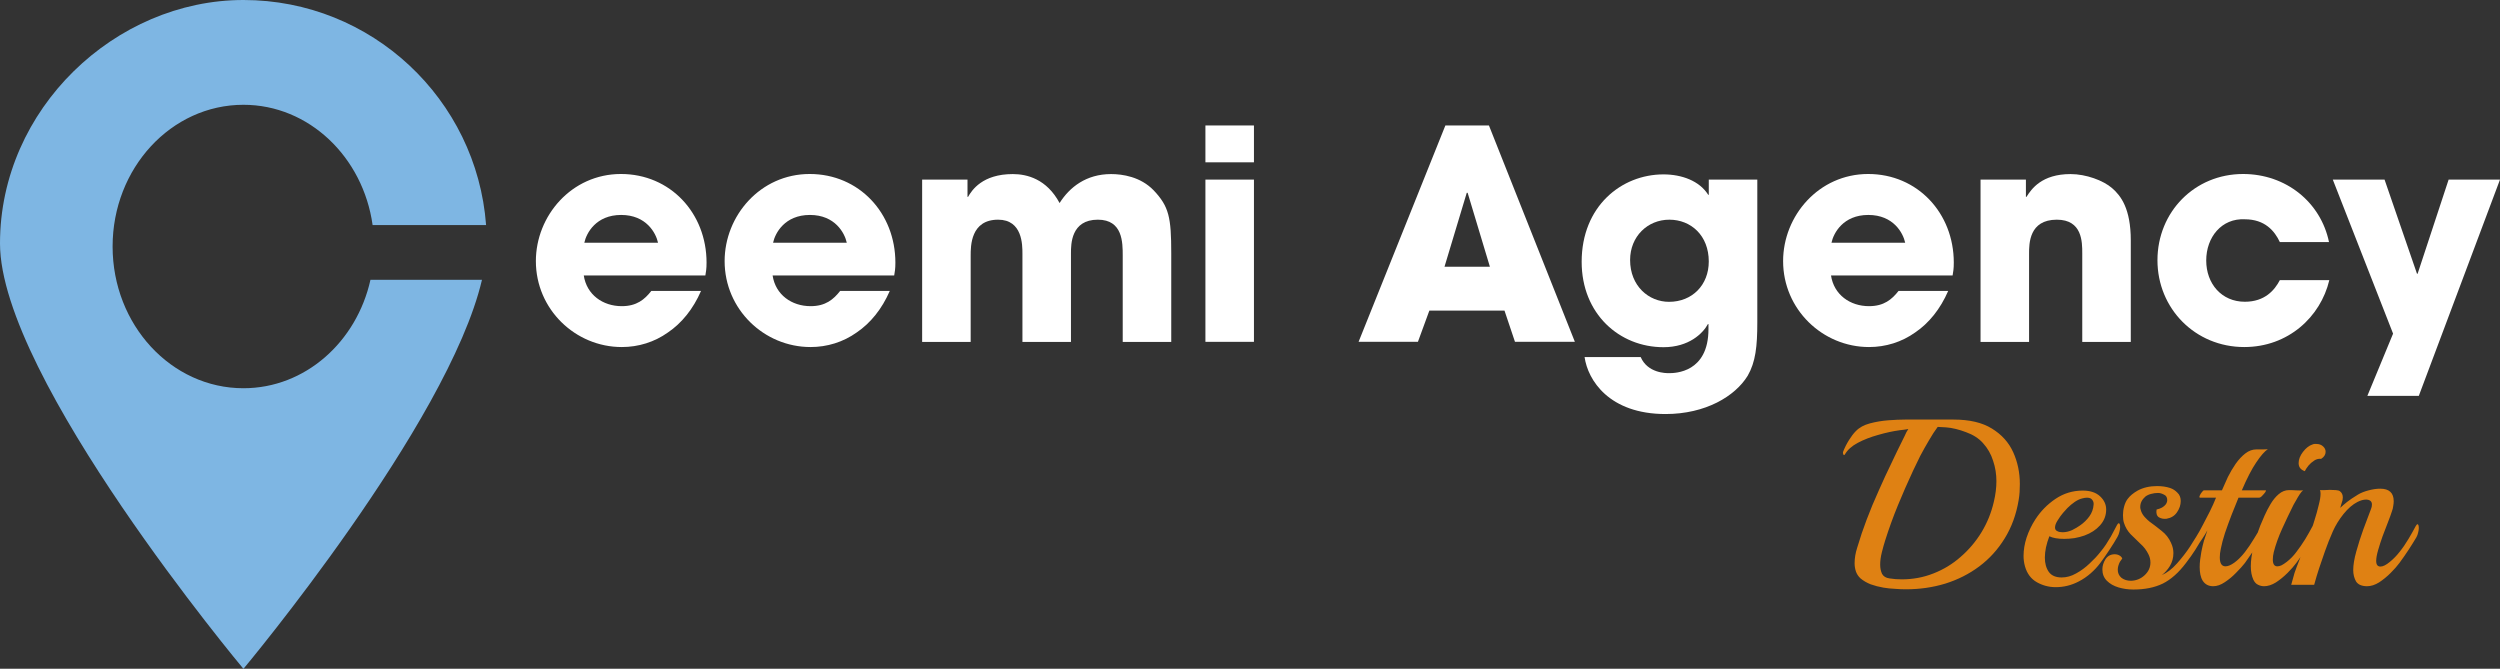 <?xml version="1.0" encoding="UTF-8"?>
<svg xmlns="http://www.w3.org/2000/svg" id="Layer_2" viewBox="0 0 316.82 84.75">
  <rect x="0" y="0" width="316.82" height="84.75" fill="#333333" stroke="none"/>
  <defs>
    <style>.cls-1{fill:#fff;}.cls-2{fill:#7eb6e3;}.cls-3{fill:#df8113;}</style>
  </defs>
  <g id="Layer_1-2">
    <g>
      <path class="cls-3" d="m238.69,74.47c-.58-.1-1.12-.24-1.62-.42-.5-.2-.93-.45-1.29-.75-.26-.24-.45-.52-.57-.84-.12-.34-.18-.7-.18-1.08,0-.64.11-1.3.33-1.98.22-.7.41-1.3.57-1.8.38-1.12.83-2.31,1.35-3.57.54-1.26,1.08-2.48,1.62-3.66.56-1.18,1.06-2.23,1.5-3.15.44-.92.77-1.59.99-2.01.08-.16.15-.31.21-.45.08-.14.16-.27.24-.39-.2.02-.39.05-.57.09-.18.02-.35.04-.51.06-.88.12-1.8.32-2.76.6-.94.26-1.79.59-2.55.99-.76.4-1.31.89-1.65,1.47-.02.06-.06.09-.12.09-.04,0-.07-.04-.09-.12-.04-.08-.05-.17-.03-.27.2-.52.45-1.02.75-1.5.3-.48.59-.86.87-1.14.44-.46,1.04-.79,1.8-.99.76-.2,1.54-.33,2.34-.39.82-.06,1.52-.09,2.1-.09h6.15c2.02,0,3.64.38,4.86,1.14,1.24.76,2.14,1.76,2.7,3,.56,1.24.84,2.58.84,4.02,0,.34-.01.68-.03,1.02-.02.34-.06.68-.12,1.02-.3,1.82-.89,3.44-1.77,4.86-.86,1.4-1.93,2.58-3.21,3.54-1.28.96-2.72,1.69-4.32,2.19-1.58.48-3.24.72-4.98.72-.46,0-.93-.02-1.41-.06-.48-.02-.96-.07-1.44-.15Zm.75-1.17c.26.02.52.05.78.09.26.02.52.03.78.03,1.42,0,2.76-.25,4.02-.75,1.28-.5,2.43-1.2,3.45-2.1,1.04-.9,1.92-1.94,2.64-3.12.72-1.18,1.24-2.46,1.56-3.84.22-.92.33-1.8.33-2.64,0-.9-.14-1.76-.42-2.58-.26-.84-.69-1.59-1.29-2.25-.54-.6-1.26-1.06-2.16-1.38-.9-.34-1.73-.54-2.49-.6-.18-.02-.36-.03-.54-.03-.18-.02-.36-.03-.54-.03-.36.48-.73,1.05-1.11,1.71-.38.64-.75,1.3-1.11,1.98-.34.68-.64,1.3-.9,1.86-.68,1.46-1.32,2.92-1.92,4.38-.6,1.46-1.14,2.95-1.62,4.47-.14.44-.28.94-.42,1.5-.14.56-.21,1.08-.21,1.56,0,.44.08.83.24,1.17.18.32.49.51.93.57Zm23.99.39c-.92.48-1.89.72-2.91.72-.86,0-1.66-.21-2.4-.63-.74-.42-1.24-1.09-1.5-2.01-.12-.42-.18-.86-.18-1.32,0-.76.13-1.54.39-2.34.28-.82.64-1.57,1.08-2.25.68-1.06,1.54-1.94,2.58-2.64,1.04-.7,2.19-1.05,3.45-1.05.94,0,1.67.24,2.19.72s.78,1.04.78,1.68c0,.76-.26,1.43-.78,2.01-.5.56-1.16.99-1.98,1.29-.4.14-.83.25-1.29.33-.44.06-.86.09-1.26.09-.82,0-1.45-.11-1.89-.33-.38.98-.57,1.88-.57,2.7,0,.74.17,1.35.51,1.83.34.46.88.69,1.62.69.62,0,1.23-.17,1.83-.51.62-.34,1.19-.76,1.71-1.26.54-.5.99-.98,1.35-1.44.28-.34.52-.66.72-.96.2-.3.41-.64.63-1.02.22-.4.48-.89.78-1.47.08-.14.15-.21.21-.21.12,0,.18.16.18.48,0,.18-.03.38-.09.6-.04.2-.12.41-.24.63-.28.5-.62,1.05-1.02,1.65-.38.58-.77,1.14-1.17,1.68-.36.48-.77.92-1.23,1.32s-.96.74-1.5,1.02Zm-2.73-6.39c.1.06.21.1.33.12s.24.03.36.03c.4,0,.8-.09,1.2-.27.4-.2.74-.4,1.02-.6.46-.32.85-.7,1.17-1.14.32-.44.5-.94.54-1.5.02-.24-.04-.44-.18-.6-.12-.18-.34-.27-.66-.27-.16,0-.36.03-.6.09-.32.08-.64.23-.96.45-.32.22-.63.48-.93.78-.1.1-.28.3-.54.6-.24.28-.47.6-.69.96-.22.34-.33.64-.33.9,0,.22.09.37.27.45Zm9.69,7.41c-.68,0-1.32-.09-1.92-.27-.6-.18-1.09-.46-1.47-.84s-.57-.86-.57-1.44c0-.44.13-.87.39-1.29.28-.42.67-.63,1.17-.63.22,0,.42.05.6.15.18.1.3.23.36.39-.02.02-.07.09-.15.21-.08.1-.13.17-.15.21-.18.36-.27.69-.27.99,0,.42.15.76.45,1.02.32.26.73.39,1.23.39.66-.02,1.23-.25,1.71-.69.5-.46.75-1,.75-1.62,0-.36-.08-.7-.24-1.02-.26-.54-.61-1-1.05-1.38-.42-.4-.83-.8-1.23-1.2-.38-.4-.66-.88-.84-1.44-.08-.26-.12-.58-.12-.96s.05-.75.15-1.11c.1-.38.25-.7.45-.96.28-.38.7-.73,1.26-1.05.7-.38,1.52-.57,2.46-.57.62,0,1.17.08,1.65.24.36.12.67.32.93.6.28.26.42.61.42,1.05,0,.5-.16.98-.48,1.44-.3.44-.74.71-1.32.81-.36.04-.68-.02-.96-.18-.28-.18-.38-.51-.3-.99.54-.12.93-.34,1.17-.66.12-.18.18-.36.18-.54,0-.34-.14-.57-.42-.69-.26-.14-.51-.21-.75-.21-.3,0-.59.04-.87.12-.26.06-.5.17-.72.33-.44.38-.66.82-.66,1.32,0,.08,0,.17.03.27.04.1.07.2.09.3.1.26.25.5.45.72s.4.41.6.57c.5.36,1.01.75,1.53,1.17.54.42.94.93,1.2,1.53.2.42.3.85.3,1.29,0,.6-.15,1.15-.45,1.65-.3.48-.64.86-1.02,1.14.66-.28,1.3-.77,1.92-1.47.64-.72,1.19-1.43,1.65-2.13.3-.46.57-.89.81-1.29.26-.42.52-.88.78-1.38.08-.14.15-.21.21-.21.12,0,.18.17.18.51,0,.14-.03.31-.09.51-.04.2-.11.4-.21.6-.36.6-.7,1.16-1.02,1.68-.32.5-.71,1.05-1.17,1.65-.92,1.22-1.9,2.09-2.94,2.61-1.04.5-2.27.75-3.69.75Zm10.08-.42c-.58,0-1.02-.23-1.32-.69-.14-.22-.24-.48-.3-.78-.06-.3-.09-.61-.09-.93s.02-.64.06-.96c.04-.34.09-.67.15-.99.1-.52.21-.99.33-1.41.14-.44.28-.86.42-1.26v-.03c-.16.3-.36.63-.6.99-.24.34-.41.59-.51.75-.14.22-.25.33-.33.33s-.12-.09-.12-.27c0-.4.12-.84.36-1.32.16-.32.38-.73.66-1.23.28-.52.57-1.08.87-1.68s.56-1.18.78-1.74h-2.01c-.1,0-.12-.08-.06-.24.06-.16.15-.31.27-.45.12-.16.21-.24.27-.24h2.28c.22-.52.47-1.08.75-1.68.3-.6.63-1.16.99-1.68.38-.54.79-.98,1.23-1.32.44-.34.91-.51,1.41-.51h.81c.34,0,.55-.01.63-.03-.42.28-.91.84-1.47,1.68-.56.82-1.17,2-1.83,3.54h3.03c.06,0,.04.08-.06.24-.1.14-.23.29-.39.45-.14.16-.28.24-.42.24h-2.58c-.26.66-.55,1.38-.87,2.16-.3.78-.58,1.55-.84,2.31-.24.74-.42,1.42-.54,2.04-.08.38-.12.73-.12,1.05,0,.76.24,1.14.72,1.14.32,0,.7-.16,1.14-.48.44-.32.88-.76,1.32-1.32.4-.52.78-1.08,1.14-1.68.38-.6.7-1.15.96-1.65.08-.14.15-.21.21-.21.12,0,.18.16.18.48,0,.16-.03.35-.09.57-.04.2-.12.4-.24.6-.28.48-.61,1.01-.99,1.59-.38.56-.77,1.12-1.17,1.68-.28.36-.65.77-1.11,1.23-.44.46-.92.86-1.44,1.2-.5.34-.99.51-1.47.51Zm11.61-14.58c-.52-.18-.78-.52-.78-1.02,0-.46.18-.93.54-1.41.38-.5.79-.82,1.23-.96.1-.04.18-.06.24-.06h.24c.34,0,.62.1.84.3s.33.43.33.69c0,.36-.19.66-.57.9-.3-.04-.59.03-.87.21-.28.18-.53.4-.75.66-.2.26-.35.49-.45.69Zm-5.16,14.58c-.26,0-.51-.06-.75-.18-.24-.1-.44-.31-.6-.63-.22-.48-.33-1.05-.33-1.71,0-.72.11-1.52.33-2.4.22-.9.51-1.82.87-2.76.14-.34.32-.76.54-1.26.22-.5.48-1,.78-1.5.3-.5.64-.91,1.02-1.23.4-.34.83-.51,1.29-.51.22,0,.53,0,.93.03.4.02.69.02.87,0-.12.08-.26.24-.42.48-.16.24-.31.49-.45.75-.14.24-.25.43-.33.57-.52,1.04-1.01,2.07-1.47,3.09-.46,1.02-.81,2-1.05,2.94-.04.16-.07.32-.09.48s-.03.31-.03.45c0,.58.19.87.57.87.16,0,.33-.04.51-.12.2-.1.43-.25.69-.45.46-.36.86-.77,1.2-1.23.4-.52.78-1.07,1.14-1.65.36-.6.67-1.15.93-1.65.1-.16.17-.24.21-.24.12,0,.18.17.18.51,0,.16-.03.35-.09.57-.04.2-.11.39-.21.57-.28.48-.61,1.01-.99,1.59s-.77,1.14-1.17,1.68c-.28.38-.65.8-1.11,1.26s-.95.86-1.47,1.2c-.52.32-1.02.48-1.5.48Zm13.07,0c-.68,0-1.15-.2-1.41-.6-.24-.42-.36-.9-.36-1.44,0-.66.13-1.45.39-2.37.26-.94.56-1.88.9-2.82.36-.96.68-1.81.96-2.55.08-.18.12-.37.12-.57,0-.22-.07-.38-.21-.48s-.32-.15-.54-.15c-.32,0-.68.1-1.08.3-.62.32-1.21.83-1.77,1.53-.56.7-1.01,1.43-1.35,2.19-.38.86-.72,1.72-1.02,2.58-.3.86-.54,1.56-.72,2.1-.12.34-.23.69-.33,1.05s-.2.71-.3,1.05h-2.91s.07-.25.21-.75c.12-.5.28-1,.48-1.5.34-.88.68-1.76,1.02-2.64.36-.88.67-1.66.93-2.34.08-.2.2-.57.36-1.11.18-.56.34-1.14.48-1.74.16-.6.24-1.09.24-1.47,0-.22-.03-.37-.09-.45h.6c.24-.02.46-.03.66-.03.28,0,.54.01.78.03.26.02.43.07.51.15.24.18.36.44.36.78,0,.24-.05.48-.15.72-.08.24-.14.44-.18.6.28-.26.57-.51.87-.75.3-.24.76-.55,1.38-.93.36-.22.81-.4,1.35-.54s1.03-.21,1.47-.21c1.14,0,1.71.53,1.71,1.59,0,.18-.02.38-.06.6-.02.22-.08.46-.18.72-.1.32-.26.76-.48,1.32-.22.56-.45,1.16-.69,1.8-.22.62-.41,1.21-.57,1.77-.16.56-.24,1.01-.24,1.35,0,.48.18.72.54.72.32,0,.72-.2,1.2-.6.46-.38.86-.79,1.2-1.23.42-.52.8-1.07,1.14-1.65.36-.6.67-1.15.93-1.65.1-.16.17-.24.21-.24.12,0,.18.17.18.51,0,.16-.03.35-.09.57-.04.2-.11.39-.21.57-.28.48-.61,1.01-.99,1.59s-.77,1.14-1.17,1.68c-.28.38-.65.8-1.11,1.26-.46.46-.95.86-1.47,1.2-.52.32-1.02.48-1.5.48Z"></path>
      <path class="cls-1" d="m88.84,36.87c-1,2.3-2.45,4.08-4.19,5.26-1.71,1.22-3.74,1.85-5.85,1.85-5.89,0-10.89-4.78-10.89-10.89,0-5.74,4.52-11.04,10.78-11.04s10.85,4.96,10.85,11.23c0,.81-.07,1.15-.15,1.63h-15.41c.37,2.44,2.41,3.89,4.82,3.89,1.89,0,2.89-.85,3.74-1.93h6.3Zm-5.45-6.11c-.26-1.22-1.48-3.52-4.67-3.52s-4.41,2.3-4.67,3.52h9.34Z"></path>
      <path class="cls-1" d="m112.76,36.87c-1,2.3-2.45,4.08-4.19,5.26-1.71,1.22-3.74,1.85-5.85,1.85-5.89,0-10.89-4.78-10.89-10.89,0-5.74,4.52-11.04,10.78-11.04s10.86,4.96,10.86,11.23c0,.81-.07,1.15-.15,1.63h-15.41c.37,2.44,2.41,3.89,4.82,3.89,1.89,0,2.89-.85,3.74-1.93h6.3Zm-5.45-6.11c-.26-1.22-1.48-3.52-4.67-3.52s-4.41,2.3-4.67,3.52h9.34Z"></path>
      <path class="cls-1" d="m116.87,22.76h5.74v2.19h.07c.48-.85,1.82-2.89,5.67-2.89,1.81,0,4.3.63,5.93,3.67,1.26-2,3.37-3.67,6.52-3.67,1.44,0,3.74.33,5.41,2.07,1.93,2.04,2.22,3.41,2.22,7.97v11.23h-6.15v-10.93c0-1.67,0-4.56-3.15-4.56-3.41,0-3.41,3.11-3.41,4.26v11.23h-6.15v-11.19c0-1.11,0-4.3-3.08-4.3-3.48,0-3.48,3.33-3.48,4.56v10.93h-6.15v-20.56Z"></path>
      <path class="cls-1" d="m158.91,20.57h-6.15v-4.67h6.15v4.67Zm0,22.75h-6.15v-20.56h6.15v20.56Z"></path>
      <path class="cls-1" d="m181.14,39.36l-1.45,3.96h-7.52l11-27.42h5.52l10.89,27.42h-7.59l-1.33-3.96h-9.52Zm1.93-5.56h5.74l-2.82-9.37h-.11l-2.82,9.37Z"></path>
      <path class="cls-1" d="m222.7,40.84c0,3.08-.22,5.04-1.22,6.78-1.59,2.59-5.33,4.85-10.41,4.85-7.15,0-9.85-4.3-10.26-7.22h7.11c.89,2.04,3.19,2.04,3.59,2.04.78,0,5-.07,5-5.59v-.63h-.07c-.63,1.18-2.41,2.93-5.63,2.93-5.59,0-10.37-4.22-10.37-10.82,0-7.04,5.04-11.08,10.37-11.08,2.3,0,4.56.81,5.67,2.59h.07v-1.93h6.15v18.08Zm-11.19-2.59c2.96,0,5.04-2.15,5.04-5.11,0-3.3-2.26-5.3-5-5.3s-4.97,2.11-4.97,5.11c0,3.3,2.37,5.3,4.93,5.3"></path>
      <path class="cls-1" d="m246.89,36.87c-1,2.3-2.44,4.08-4.18,5.26-1.71,1.22-3.74,1.85-5.85,1.85-5.89,0-10.89-4.78-10.89-10.89,0-5.74,4.52-11.04,10.78-11.04s10.85,4.96,10.85,11.23c0,.81-.07,1.15-.15,1.63h-15.41c.37,2.44,2.41,3.89,4.82,3.89,1.89,0,2.89-.85,3.74-1.93h6.3Zm-5.45-6.11c-.26-1.22-1.48-3.52-4.67-3.52s-4.41,2.3-4.67,3.52h9.34Z"></path>
      <path class="cls-1" d="m251,22.76h5.74v2.19h.07c.63-1,1.93-2.89,5.59-2.89,1.96,0,4.15.81,5.26,1.78,1.11.96,2.37,2.59,2.37,6.63v12.86h-6.15v-11.23c0-1.44,0-4.26-3.22-4.26-3.52,0-3.52,3.04-3.52,4.3v11.19h-6.15v-20.56Z"></path>
      <path class="cls-1" d="m295.19,35.5c-1.11,4.67-5.22,8.48-10.78,8.48-6.23,0-11-4.89-11-11s4.7-10.93,10.85-10.93c5.45,0,9.85,3.59,10.89,8.63h-6.23c-.66-1.41-1.89-2.89-4.44-2.89-2.93-.15-4.89,2.26-4.89,5.22s1.96,5.23,4.89,5.23c2.55,0,3.78-1.48,4.44-2.74h6.26Z"></path>
      <polygon class="cls-1" points="316.82 22.76 306.53 50.17 300.01 50.17 303.27 42.28 295.63 22.76 302.19 22.76 306.3 34.69 306.38 34.69 310.31 22.76 316.82 22.76"></polygon>
      <path class="cls-2" d="m46.95,35.45c-1.75,7.88-8.28,13.75-16.1,13.75-9.15,0-16.58-8.04-16.58-17.96s7.42-17.96,16.58-17.96c8.3,0,15.16,6.62,16.37,15.24h14.38C60.41,12.58,47.1,0,30.85,0S0,13.81,0,30.85s30.85,53.91,30.85,53.91c0,0,25.95-31.02,30.23-49.3h-14.14Z"></path>
    </g>
  </g>
</svg>
